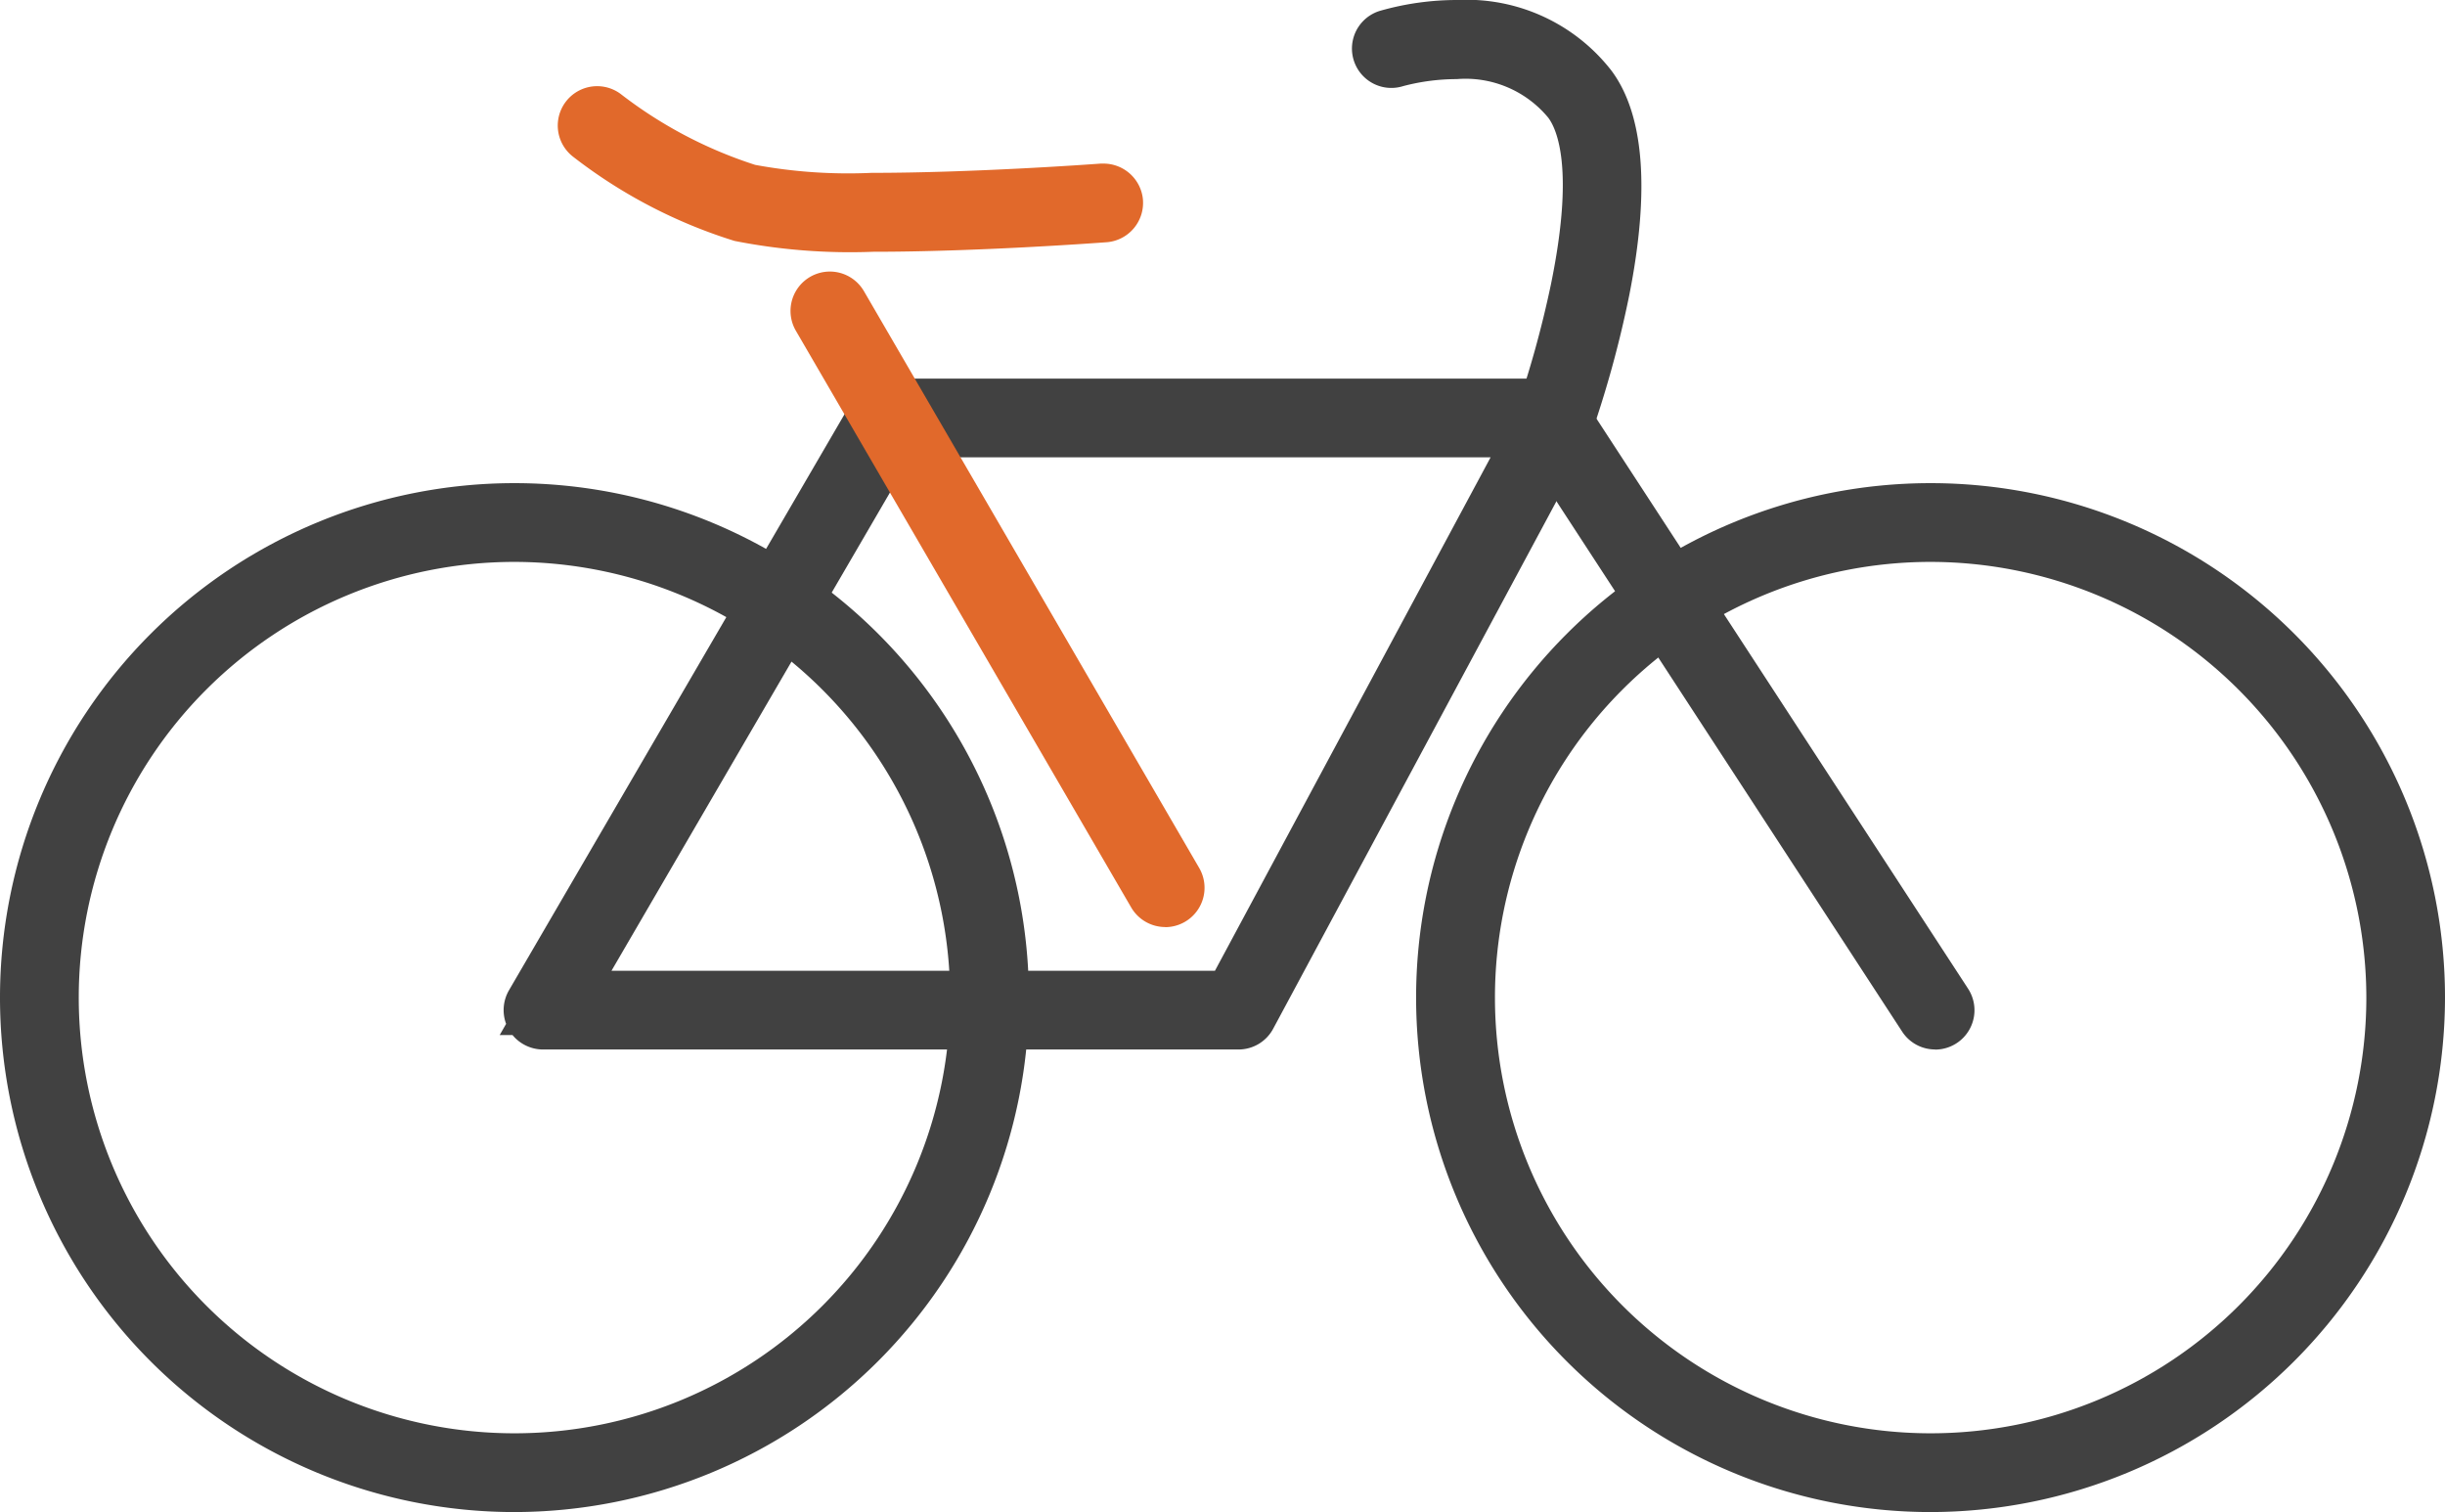<svg xmlns="http://www.w3.org/2000/svg" width="76" height="47" viewBox="0 0 76 47">
  <g id="グループ_32726" data-name="グループ 32726" transform="translate(17270.689 -11770.171)">
    <path id="パス_684" data-name="パス 684" d="M14.991,66.111A15.991,15.991,0,1,1,30.982,50.12,16.009,16.009,0,0,1,14.991,66.111Zm0-29.534A13.543,13.543,0,1,0,28.534,50.12,13.559,13.559,0,0,0,14.991,36.577Z" transform="translate(-17269.689 11751.06)" fill="#414141"/>
    <path id="パス_685" data-name="パス 685" d="M114.654,66.111A15.991,15.991,0,1,1,130.645,50.12,16.009,16.009,0,0,1,114.654,66.111Zm0-29.534A13.543,13.543,0,1,0,128.2,50.12,13.559,13.559,0,0,0,114.654,36.577Z" transform="translate(-17325.334 11751.06)" fill="#414141"/>
    <path id="パス_686" data-name="パス 686" d="M57.308,46.853H35.689a1.228,1.228,0,0,1-.946-.448h-.4l.2-.349a1.226,1.226,0,0,1,.091-1.047l10.718-18.4A1.226,1.226,0,0,1,46.408,26H67.192a1.231,1.231,0,0,1,.946.448h.352l-.167.31a1.23,1.23,0,0,1-.054,1.046L58.386,46.208A1.222,1.222,0,0,1,57.308,46.853ZM37.818,44.406H56.576l8.569-15.96H47.112Z" transform="translate(-17289.5 11755.94)" fill="#414141"/>
    <path id="パス_687" data-name="パス 687" d="M47.932,10.131a18.5,18.5,0,0,1-4.308-.337,15.821,15.821,0,0,1-5.034-2.629A1.224,1.224,0,0,1,40.115,5.25l0,0a13.671,13.671,0,0,0,4.15,2.18,15.9,15.9,0,0,0,3.619.248c3.094,0,6.719-.258,7.122-.288h0c.031,0,.062,0,.093,0a1.231,1.231,0,0,1,1.22,1.128v.007A1.228,1.228,0,0,1,55.2,9.834h-.006C54.785,9.865,51.1,10.131,47.932,10.131Z" transform="translate(-17291.48 11767.866)" fill="#e1692b"/>
    <path id="パス_688" data-name="パス 688" d="M99.914,13.534a1.23,1.23,0,0,1-.408-.07l-.015-.005a1.227,1.227,0,0,1-.727-1.567,32.5,32.5,0,0,0,1.13-4.058c.736-3.588.186-4.814-.084-5.175a3.336,3.336,0,0,0-2.844-1.2,6.544,6.544,0,0,0-1.671.219,1.224,1.224,0,0,1-.726-2.338A8.717,8.717,0,0,1,96.988-1a5.7,5.7,0,0,1,4.781,2.189c1.018,1.357,1.207,3.706.56,6.981a33.613,33.613,0,0,1-1.265,4.559A1.227,1.227,0,0,1,99.914,13.534Z" transform="translate(-17322.373 11771.171)" fill="#414141"/>
    <path id="パス_689" data-name="パス 689" d="M66.056,38.736A1.228,1.228,0,0,1,65,38.127L54.576,20.2a1.224,1.224,0,0,1,1.058-1.839,1.227,1.227,0,0,1,1.06.612L67.114,36.9a1.224,1.224,0,0,1-1.058,1.839Z" transform="translate(-17300.527 11760.251)" fill="#e1692b"/>
    <path id="パス_690" data-name="パス 690" d="M118.064,46.853a1.22,1.22,0,0,1-1.025-.555l-12-18.408a1.225,1.225,0,0,1,.355-1.693l.006,0a1.225,1.225,0,0,1,1.689.36l12,18.408a1.224,1.224,0,0,1-1.025,1.892Z" transform="translate(-17328.602 11755.939)" fill="#414141"/>
  </g>
</svg>
